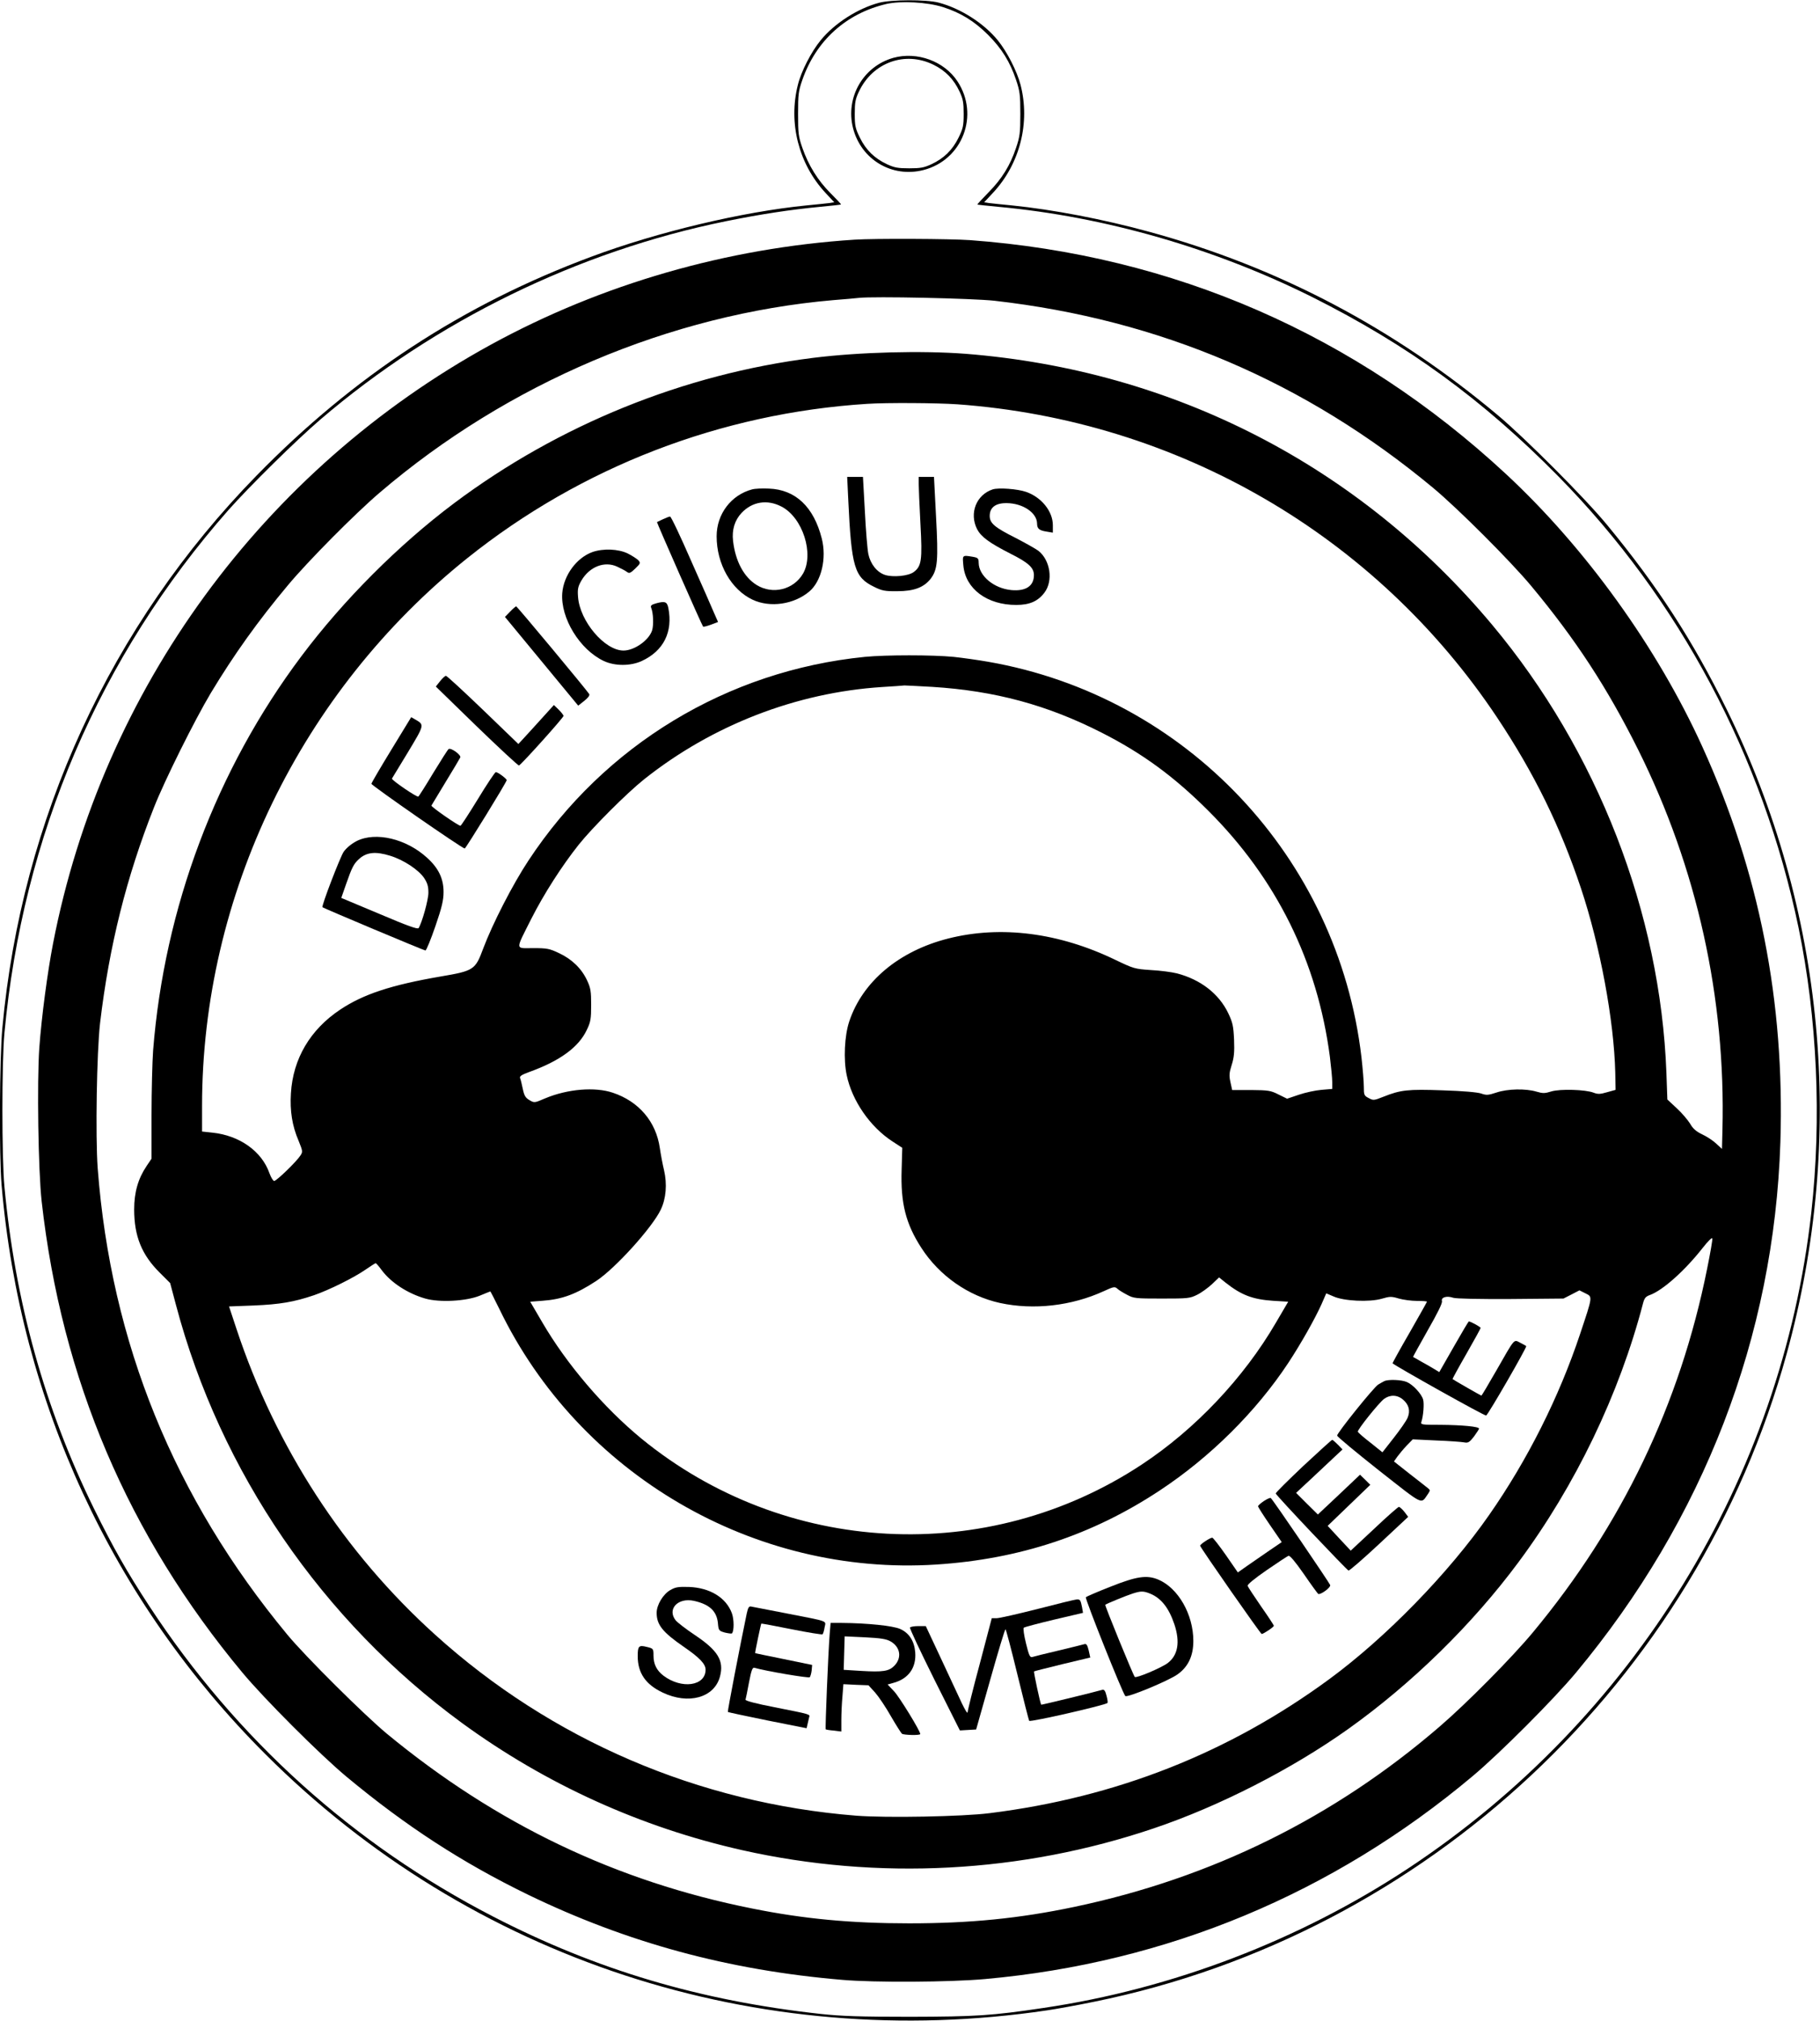 <?xml version="1.0" encoding="UTF-8" standalone="yes"?>
<svg version="1.0" xmlns="http://www.w3.org/2000/svg" width="304.812mm" height="338.452mm" viewBox="0 0 1153 1280" preserveAspectRatio="xMidYMid meet">
  <g transform="translate(0,1280) scale(0.1,-0.1)" fill="#000000" stroke="none">
    <path d="M5570 12784 c-136 -36 -284 -131 -371 -238 -59 -72 -123 -196 -144
-281 -62 -243 5 -503 175 -686 l55 -59 -30 -5 c-16 -2 -82 -9 -145 -15 -405
-40 -944 -168 -1364 -325 -812 -302 -1503 -754 -2121 -1387 -923 -944 -1488
-2171 -1610 -3498 -18 -194 -21 -808 -5 -995 117 -1374 703 -2639 1670 -3605
1299 -1300 3121 -1897 4955 -1624 55 8 188 32 295 54 2106 427 3821 2032 4390
4109 376 1370 241 2812 -380 4076 -215 437 -438 782 -758 1170 -137 167 -518
549 -692 695 -661 555 -1394 940 -2210 1163 -292 80 -612 141 -870 167 -63 6
-129 13 -145 15 l-30 5 55 59 c171 183 238 445 175 686 -22 85 -86 210 -144
281 -89 109 -237 203 -376 239 -77 20 -299 19 -375 -1z m405 -28 c112 -36 198
-89 285 -176 87 -87 139 -172 177 -285 24 -71 27 -95 27 -215 0 -120 -3 -144
-27 -215 -37 -111 -89 -196 -175 -283 -40 -41 -72 -75 -70 -77 2 -1 62 -7 133
-14 674 -62 1370 -263 1989 -572 604 -303 1077 -647 1558 -1135 767 -779 1296
-1773 1522 -2859 118 -570 147 -1212 81 -1805 -188 -1684 -1126 -3210 -2551
-4153 -691 -457 -1499 -766 -2314 -886 -327 -49 -428 -55 -845 -56 -319 0
-433 4 -565 18 -765 84 -1422 279 -2078 618 -885 457 -1624 1124 -2175 1964
-144 220 -231 374 -352 620 -312 636 -499 1309 -567 2040 -17 185 -17 785 0
970 116 1252 603 2388 1419 3315 135 152 427 440 583 574 729 624 1633 1066
2570 1256 222 45 407 73 595 91 72 7 131 13 133 15 2 1 -28 33 -66 71 -81 81
-140 176 -179 288 -25 72 -27 93 -27 215 0 122 2 143 27 215 87 249 277 421
532 481 93 21 260 12 360 -20z"/>
    <path d="M5660 12435 c-192 -54 -305 -251 -256 -445 51 -200 247 -317 446
-266 248 63 357 349 215 563 -84 127 -255 189 -405 148z m254 -44 c75 -37 128
-91 165 -170 22 -47 26 -70 26 -141 0 -76 -4 -93 -33 -152 -38 -77 -92 -130
-171 -167 -47 -22 -70 -26 -141 -26 -71 0 -94 4 -141 26 -79 37 -133 90 -171
167 -29 59 -33 76 -33 152 0 71 4 94 26 140 87 186 293 260 473 171z"/>
    <path d="M5415 11283 c-810 -52 -1605 -282 -2305 -665 -1446 -793 -2462 -2184
-2774 -3794 -35 -180 -73 -467 -87 -661 -15 -214 -7 -777 15 -973 126 -1125
547 -2114 1272 -2985 139 -167 492 -520 659 -659 375 -312 732 -544 1149 -747
630 -305 1270 -479 1991 -540 206 -18 683 -15 905 5 1152 103 2203 541 3090
1286 172 144 514 487 654 655 810 973 1255 2128 1295 3360 28 892 -133 1710
-494 2505 -284 626 -739 1259 -1244 1728 -951 883 -2106 1387 -3396 1482 -126
9 -605 11 -730 3z m885 -387 c1047 -119 1971 -513 2781 -1187 159 -133 485
-459 618 -618 284 -341 484 -648 680 -1041 372 -747 554 -1570 533 -2406 l-3
-121 -37 34 c-20 19 -60 45 -88 58 -38 18 -59 36 -77 68 -15 24 -53 69 -85 98
l-59 55 -6 169 c-38 1013 -437 2040 -1103 2837 -842 1008 -2019 1614 -3338
1718 -275 21 -671 11 -966 -26 -816 -102 -1611 -424 -2275 -922 -349 -262
-698 -611 -965 -967 -540 -719 -869 -1595 -940 -2499 -5 -71 -10 -254 -10
-407 l0 -278 -31 -46 c-54 -80 -79 -167 -79 -275 0 -170 48 -288 162 -401 l66
-66 37 -139 c280 -1057 926 -2000 1812 -2648 532 -388 1131 -660 1773 -805
863 -194 1771 -146 2610 138 415 140 874 375 1231 629 405 289 786 662 1079
1057 361 486 639 1065 789 1640 9 34 17 43 45 53 81 30 220 154 333 298 33 42
59 68 61 60 2 -7 -13 -94 -33 -192 -172 -858 -540 -1625 -1104 -2304 -133
-160 -419 -449 -590 -596 -669 -577 -1445 -960 -2316 -1143 -348 -73 -658
-104 -1045 -104 -368 0 -667 28 -995 94 -862 172 -1621 535 -2315 1108 -140
116 -516 489 -629 626 -718 867 -1118 1850 -1202 2955 -15 203 -6 737 15 920
58 489 167 925 341 1365 68 173 259 556 360 725 147 244 299 457 490 685 126
151 422 450 580 585 810 693 1842 1131 2875 1220 69 5 141 12 160 14 94 11
724 -3 860 -18z m-235 -656 c1396 -101 2651 -830 3420 -1985 235 -353 399
-688 530 -1079 122 -365 210 -839 218 -1170 l2 -109 -54 -15 c-44 -13 -59 -13
-85 -3 -50 20 -213 25 -268 8 -42 -13 -54 -13 -95 -1 -68 20 -182 18 -253 -6
-52 -17 -63 -18 -97 -6 -24 8 -115 16 -243 20 -221 8 -267 3 -377 -41 -58 -23
-63 -24 -92 -8 -29 15 -31 19 -31 73 0 31 -7 115 -15 186 -148 1266 -1112
2287 -2365 2505 -63 11 -162 25 -219 31 -133 13 -429 13 -562 0 -871 -87
-1649 -558 -2131 -1290 -100 -151 -228 -401 -287 -558 -50 -135 -59 -141 -271
-177 -313 -54 -488 -112 -634 -209 -191 -127 -300 -312 -313 -531 -7 -111 8
-206 48 -299 27 -67 28 -71 12 -95 -24 -38 -151 -161 -166 -161 -7 0 -20 22
-30 49 -49 140 -190 239 -361 257 l-66 7 0 161 c0 1334 625 2626 1680 3471
722 578 1606 919 2535 978 122 8 442 6 570 -3z m-160 -1790 c399 -25 730 -115
1074 -290 260 -132 461 -280 676 -495 432 -431 691 -956 770 -1558 8 -65 15
-137 15 -161 l0 -43 -69 -6 c-37 -3 -102 -17 -143 -31 l-74 -25 -55 27 c-49
25 -65 27 -174 28 l-119 0 -11 50 c-9 41 -8 59 8 109 15 47 18 82 15 160 -4
87 -9 109 -37 168 -59 123 -175 213 -325 252 -32 8 -106 18 -165 21 -103 7
-109 9 -226 65 -356 172 -725 219 -1057 135 -313 -79 -544 -273 -628 -526 -30
-90 -37 -241 -16 -340 34 -162 148 -327 289 -419 l63 -41 -4 -138 c-7 -213 26
-343 125 -496 114 -177 298 -305 498 -349 213 -46 453 -19 658 75 61 28 69 30
85 16 9 -9 37 -26 62 -39 42 -23 55 -24 220 -24 165 0 178 1 224 24 27 13 69
44 94 67 l45 43 41 -33 c100 -79 171 -106 299 -115 l98 -6 -78 -133 c-203
-349 -511 -675 -849 -898 -978 -646 -2264 -579 -3172 165 -238 196 -472 470
-627 736 l-76 130 78 6 c125 9 213 42 341 126 121 80 354 338 408 451 34 71
41 162 21 249 -9 37 -21 101 -27 142 -24 167 -133 295 -298 350 -113 38 -286
24 -429 -36 -67 -29 -68 -29 -99 -11 -25 15 -33 28 -42 71 -6 28 -13 59 -17
68 -5 12 8 21 57 39 195 70 315 158 366 268 24 50 27 69 27 157 0 87 -3 107
-26 156 -35 75 -96 134 -177 172 -61 29 -76 32 -164 32 -116 0 -115 -19 -12
186 80 158 193 334 300 469 87 109 305 327 414 414 431 343 964 550 1508 585
70 4 134 9 142 10 8 0 87 -4 175 -9z m-3487 -3695 c60 -80 165 -148 276 -180
90 -26 259 -17 345 18 36 15 66 27 67 27 2 0 28 -51 58 -112 505 -1046 1612
-1693 2768 -1618 527 34 990 188 1415 469 320 211 611 500 815 809 82 125 168
278 210 371 l30 69 47 -20 c65 -29 226 -37 305 -14 51 15 61 15 108 1 28 -8
80 -15 115 -15 35 0 63 -2 63 -5 0 -2 -50 -91 -110 -196 -61 -105 -109 -193
-108 -194 20 -19 584 -335 593 -331 12 4 260 434 254 440 -2 2 -19 11 -38 21
-42 21 -31 35 -152 -177 -50 -87 -92 -158 -94 -158 -3 0 -178 100 -183 105 -1
1 38 73 88 160 49 86 90 160 90 164 0 6 -63 41 -75 41 -2 0 -45 -72 -95 -160
l-92 -161 -31 19 c-18 11 -54 32 -82 47 -27 16 -51 29 -53 30 -1 1 41 77 93
169 63 110 94 173 90 185 -7 24 31 35 71 21 18 -6 160 -9 364 -8 l335 3 51 26
50 26 38 -19 c46 -23 47 -15 -34 -258 -133 -399 -333 -798 -576 -1146 -256
-368 -653 -776 -1014 -1041 -635 -466 -1348 -748 -2150 -848 -172 -22 -656
-31 -846 -16 -997 79 -1931 480 -2668 1147 -577 521 -1009 1187 -1257 1934
l-48 145 157 6 c165 7 254 22 381 65 96 33 253 111 328 163 32 22 60 40 63 40
3 0 20 -19 38 -44z"/>
    <path d="M5374 9633 c20 -425 39 -489 163 -549 50 -25 69 -29 148 -28 105 0
168 24 211 79 44 58 49 115 34 393 l-13 252 -48 0 -49 0 0 -42 c0 -24 5 -137
11 -253 13 -234 7 -271 -43 -308 -34 -25 -130 -34 -181 -18 -52 17 -93 70
-106 133 -6 29 -16 151 -22 271 l-12 217 -50 0 -50 0 7 -147z"/>
    <path d="M4765 9701 c-133 -35 -225 -156 -225 -297 0 -176 92 -338 228 -402
111 -52 262 -30 359 52 77 65 111 210 79 336 -51 201 -167 310 -335 316 -42 2
-89 0 -106 -5z m186 -109 c135 -70 208 -301 136 -425 -60 -102 -192 -134 -293
-72 -81 50 -135 150 -150 280 -8 69 10 130 54 177 68 72 163 87 253 40z"/>
    <path d="M6289 9701 c-104 -34 -150 -151 -99 -252 26 -49 76 -86 211 -155 114
-57 149 -89 149 -136 0 -69 -51 -103 -142 -95 -111 10 -207 90 -208 173 0 28
-4 32 -37 38 -68 11 -66 12 -60 -55 13 -148 151 -251 336 -250 83 0 136 23
177 77 58 75 38 208 -39 267 -18 13 -82 49 -142 80 -133 67 -165 93 -165 140
0 54 38 82 108 81 102 -1 191 -61 192 -129 0 -32 13 -44 58 -51 l42 -7 0 47
c0 88 -72 177 -169 211 -54 19 -175 28 -212 16z"/>
    <path d="M4200 9512 c-19 -9 -36 -17 -38 -18 -3 -1 285 -655 292 -662 3 -3 26
3 50 12 l45 17 -23 52 c-12 29 -78 179 -147 334 -68 156 -128 283 -134 282 -5
0 -26 -8 -45 -17z"/>
    <path d="M3753 9304 c-100 -36 -182 -147 -191 -260 -12 -157 110 -358 263
-430 70 -33 170 -33 241 0 138 64 198 184 168 336 -8 39 -21 44 -74 30 -33 -9
-40 -15 -35 -28 14 -34 17 -110 6 -145 -21 -63 -113 -127 -181 -127 -119 0
-277 186 -288 340 -4 50 0 66 21 103 52 89 148 126 228 88 24 -11 52 -26 61
-33 15 -11 23 -7 53 22 32 31 34 35 19 52 -9 9 -39 29 -67 43 -60 29 -155 33
-224 9z"/>
    <path d="M3232 8927 l-33 -34 232 -281 232 -281 38 30 c25 20 36 35 32 43 -16
26 -457 556 -463 556 -3 0 -21 -15 -38 -33z"/>
    <path d="M2788 8486 l-27 -34 259 -252 c143 -138 263 -250 268 -248 15 6 282
303 282 314 0 5 -14 23 -31 40 l-30 29 -77 -85 c-42 -47 -93 -102 -112 -123
l-36 -39 -224 216 c-124 119 -229 216 -235 216 -5 0 -22 -15 -37 -34z"/>
    <path d="M2480 8053 c-69 -113 -126 -210 -127 -217 -2 -9 572 -408 591 -410 6
-1 266 421 266 433 0 9 -56 51 -69 51 -5 0 -56 -76 -113 -170 -57 -93 -107
-170 -111 -170 -14 0 -188 121 -184 128 2 4 43 71 90 149 48 78 89 148 93 156
6 16 -59 63 -74 53 -5 -3 -48 -71 -97 -151 -48 -80 -91 -148 -95 -150 -9 -6
-171 105 -167 114 2 3 48 79 102 168 104 173 104 172 48 205 l-28 16 -125
-205z"/>
    <path d="M2259 7473 c-34 -18 -64 -43 -82 -68 -22 -33 -142 -344 -134 -351 8
-7 643 -274 652 -274 6 0 34 69 63 153 42 122 52 166 52 218 0 84 -32 151
-104 216 -132 121 -326 167 -447 106z m213 -93 c85 -26 180 -89 215 -141 21
-32 27 -53 27 -93 0 -45 -40 -189 -62 -224 -6 -9 -68 13 -249 90 l-241 101 30
86 c37 106 49 130 81 159 48 45 106 51 199 22z"/>
    <path d="M8770 4052 c-8 -4 -26 -14 -39 -22 -29 -18 -261 -307 -260 -323 0 -7
120 -106 265 -221 292 -229 263 -215 311 -148 14 21 14 24 0 35 -8 7 -61 48
-116 91 l-100 79 21 30 c12 16 38 48 59 70 l39 40 147 -7 c82 -3 162 -9 178
-12 26 -5 34 0 63 37 17 24 32 46 32 50 0 13 -109 23 -243 24 -123 0 -128 1
-122 20 12 36 18 113 11 139 -9 36 -65 96 -103 112 -34 15 -117 18 -143 6z
m118 -117 c38 -32 48 -72 29 -116 -8 -19 -47 -75 -87 -126 l-72 -92 -76 61
c-43 33 -78 64 -80 69 -5 11 133 183 166 208 38 28 84 27 120 -4z"/>
    <path d="M8256 3514 c-97 -92 -176 -170 -174 -174 6 -16 450 -485 461 -488 7
-1 94 75 195 169 l183 171 -24 32 c-14 17 -29 31 -35 31 -5 0 -76 -62 -157
-139 l-148 -138 -73 78 -73 79 135 130 135 130 -32 32 -33 32 -133 -126 -134
-126 -69 68 -69 69 102 95 c56 53 122 115 147 138 l45 42 -29 30 c-17 17 -33
31 -36 31 -4 0 -86 -75 -184 -166z"/>
    <path d="M8008 3293 c-21 -14 -38 -29 -38 -34 0 -5 34 -58 75 -118 l75 -109
-78 -53 c-42 -29 -105 -72 -139 -96 l-61 -43 -76 110 c-42 60 -81 110 -86 110
-15 0 -80 -44 -77 -51 7 -20 383 -559 390 -559 11 0 77 44 77 52 0 4 -36 59
-81 123 -44 64 -83 123 -85 130 -3 8 42 45 120 99 69 47 131 89 139 91 8 4 42
-36 97 -115 45 -66 87 -123 91 -126 14 -8 80 40 76 56 -4 13 -358 534 -376
551 -3 4 -23 -5 -43 -18z"/>
    <path d="M7036 2750 c-82 -32 -153 -63 -157 -67 -7 -8 233 -609 250 -626 12
-12 278 98 332 138 67 48 99 117 99 211 0 168 -96 336 -223 389 -72 30 -138
20 -301 -45z m252 -45 c69 -29 117 -90 152 -194 37 -112 23 -195 -42 -245 -42
-31 -200 -98 -209 -88 -10 10 -191 453 -187 457 6 6 135 59 173 71 53 17 69
17 113 -1z"/>
    <path d="M4246 2728 c-46 -27 -86 -94 -86 -144 0 -76 38 -123 173 -216 99 -68
137 -108 137 -144 0 -104 -152 -125 -267 -38 -43 33 -63 73 -63 127 0 44 -1
45 -42 55 -51 13 -58 6 -58 -58 0 -107 50 -180 158 -231 163 -78 327 -33 363
101 27 101 -13 166 -160 264 -55 37 -110 79 -121 93 -55 71 15 145 116 123 99
-22 144 -65 152 -140 4 -48 6 -50 44 -61 22 -5 42 -8 45 -5 14 14 14 90 -1
129 -37 98 -139 160 -271 165 -69 2 -86 -1 -119 -20z"/>
    <path d="M6575 2609 c-126 -32 -244 -59 -261 -59 l-31 0 -76 -289 c-43 -159
-77 -297 -77 -307 -1 -11 -16 15 -36 56 -19 41 -78 168 -132 283 l-97 207 -47
0 c-26 0 -49 -4 -53 -9 -3 -6 67 -154 155 -331 l161 -321 51 3 52 3 90 318
c49 174 92 317 96 317 3 0 37 -128 75 -285 38 -157 72 -289 75 -295 6 -10 482
99 496 113 3 3 0 24 -6 46 -8 32 -15 41 -28 37 -51 -15 -385 -96 -386 -94 -6
9 -49 208 -45 211 2 2 83 22 180 46 l176 42 -10 45 c-8 33 -14 43 -26 40 -9
-3 -83 -21 -166 -41 -82 -19 -157 -38 -166 -41 -14 -4 -21 12 -39 86 -13 52
-19 95 -14 100 5 4 91 27 192 51 l183 43 -6 35 c-9 45 -12 51 -33 50 -9 0
-120 -27 -247 -60z"/>
    <path d="M4731 2581 c-44 -211 -123 -622 -120 -625 2 -2 115 -26 252 -54 l247
-49 6 26 c3 14 8 34 10 43 6 20 13 18 -219 64 -119 23 -186 41 -184 48 2 6 12
55 22 109 15 78 22 96 34 93 72 -21 344 -67 351 -60 4 5 10 25 12 43 l3 35
-180 37 c-99 20 -181 37 -181 38 -2 2 36 184 39 187 1 1 88 -15 192 -36 105
-21 193 -35 196 -32 4 4 10 24 13 44 8 44 32 35 -239 88 -115 22 -218 42 -227
44 -13 3 -19 -7 -27 -43z"/>
    <path d="M5256 2448 c-9 -114 -29 -598 -25 -602 2 -2 25 -6 52 -8 l47 -6 0 73
c0 39 3 107 7 149 l6 78 80 -4 79 -3 42 -46 c22 -25 68 -93 100 -150 33 -57
65 -107 70 -111 13 -9 116 -11 116 -2 0 20 -132 235 -166 271 l-41 43 36 10
c97 26 147 97 139 195 -6 71 -39 122 -96 147 -45 20 -209 37 -368 38 l-72 0
-6 -72z m386 -45 c63 -36 73 -106 22 -156 -33 -33 -72 -39 -206 -31 l-113 7 3
106 3 106 129 -6 c101 -5 136 -11 162 -26z"/>
  </g>
</svg>